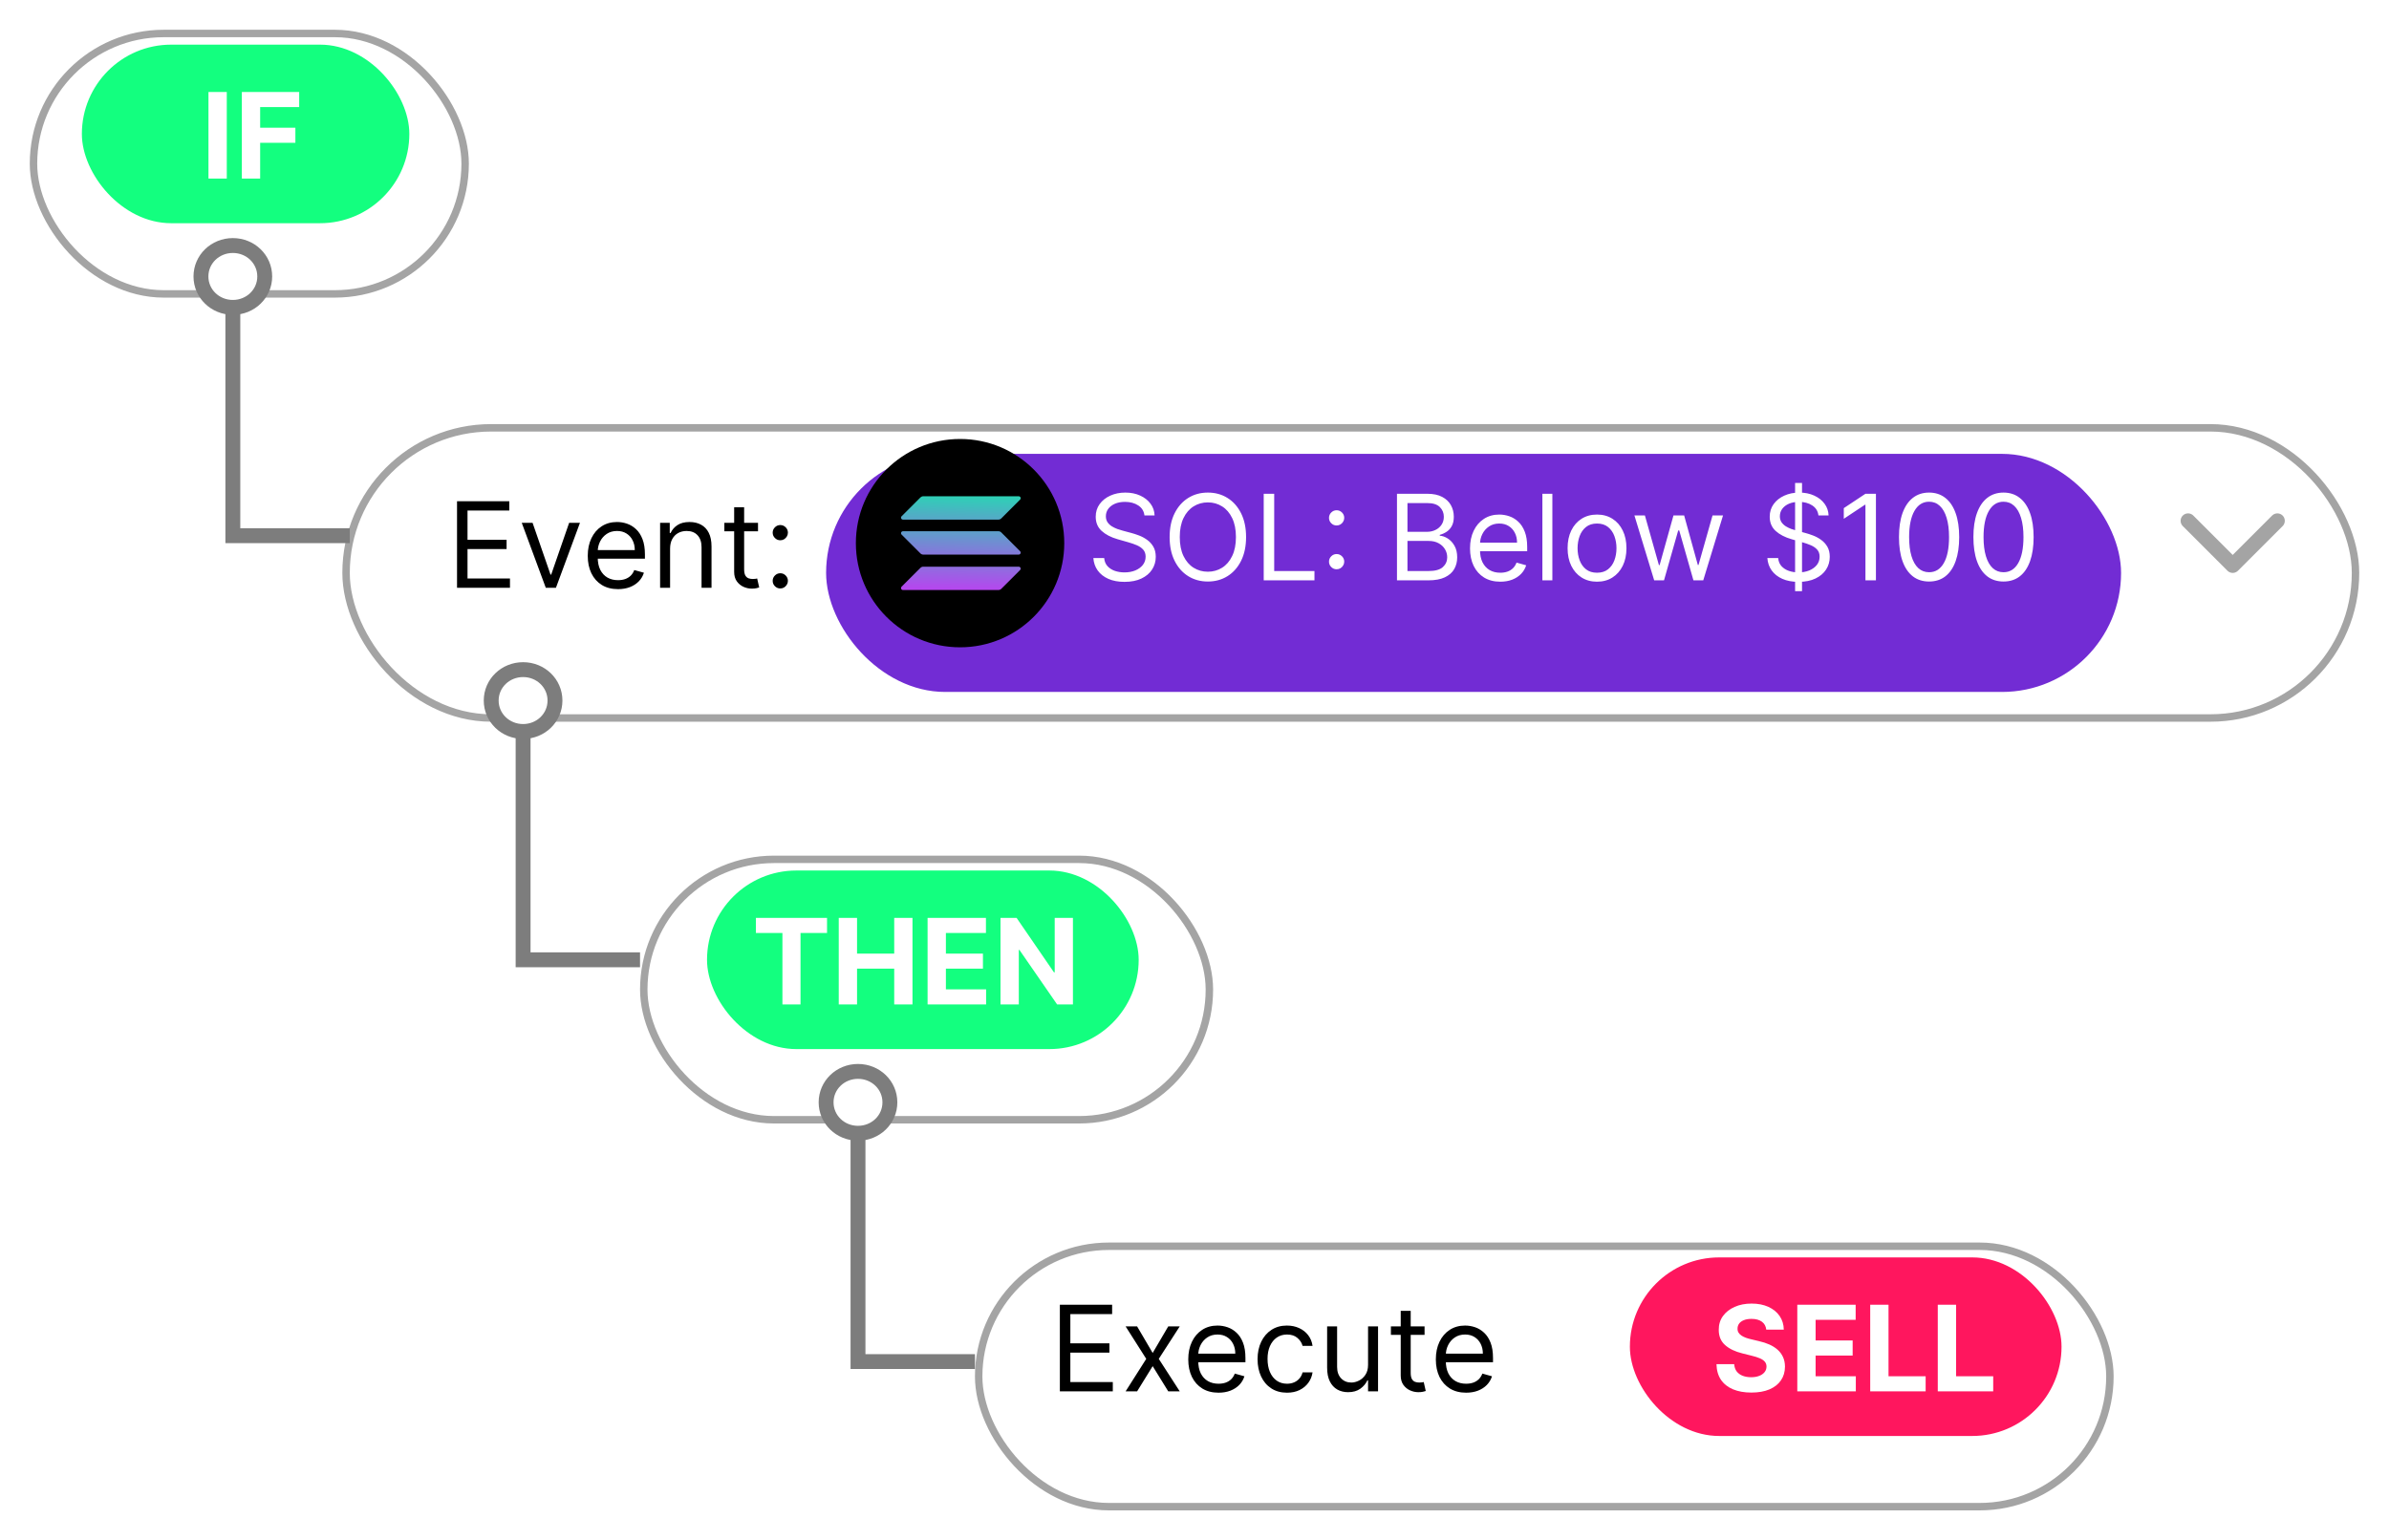 <svg width="321" height="207" viewBox="0 0 321 207" fill="none" xmlns="http://www.w3.org/2000/svg">
<g filter="url(#filter0_d_4850_40379)">
<rect x="46" y="53" width="271" height="40" rx="20" fill="white"/>
<rect x="46.5" y="53.5" width="270" height="39" rx="19.5" stroke="#A4A4A4"/>
</g>
<path d="M294 70L300 76L306 70" stroke="#A4A4A4" stroke-width="2" stroke-linecap="round" stroke-linejoin="round"/>
<path d="M61.409 79V67.364H68.432V68.614H62.818V72.546H68.068V73.796H62.818V77.75H68.523V79H61.409ZM77.926 70.273L74.699 79H73.335L70.108 70.273H71.562L73.972 77.227H74.062L76.472 70.273H77.926ZM83.043 79.182C82.202 79.182 81.476 78.996 80.867 78.625C80.26 78.25 79.793 77.727 79.463 77.057C79.137 76.383 78.974 75.599 78.974 74.704C78.974 73.811 79.137 73.023 79.463 72.341C79.793 71.655 80.251 71.121 80.838 70.739C81.429 70.352 82.118 70.159 82.906 70.159C83.361 70.159 83.81 70.235 84.253 70.386C84.696 70.538 85.099 70.784 85.463 71.125C85.827 71.462 86.117 71.909 86.332 72.466C86.548 73.023 86.656 73.708 86.656 74.523V75.091H79.929V73.932H85.293C85.293 73.439 85.194 73 84.997 72.614C84.804 72.227 84.528 71.922 84.168 71.699C83.812 71.475 83.391 71.364 82.906 71.364C82.372 71.364 81.91 71.496 81.52 71.761C81.133 72.023 80.836 72.364 80.628 72.784C80.419 73.204 80.315 73.655 80.315 74.136V74.909C80.315 75.568 80.429 76.127 80.656 76.585C80.887 77.04 81.207 77.386 81.617 77.625C82.026 77.86 82.501 77.977 83.043 77.977C83.395 77.977 83.713 77.928 83.997 77.829C84.285 77.727 84.533 77.576 84.742 77.375C84.95 77.171 85.111 76.917 85.224 76.614L86.52 76.977C86.383 77.417 86.154 77.803 85.832 78.136C85.51 78.466 85.113 78.724 84.639 78.909C84.166 79.091 83.633 79.182 83.043 79.182ZM90.037 73.75V79H88.696V70.273H89.992V71.636H90.105C90.31 71.193 90.62 70.837 91.037 70.568C91.454 70.296 91.992 70.159 92.651 70.159C93.242 70.159 93.758 70.28 94.202 70.523C94.645 70.761 94.99 71.125 95.236 71.614C95.482 72.099 95.605 72.712 95.605 73.454V79H94.264V73.546C94.264 72.86 94.086 72.326 93.73 71.943C93.374 71.557 92.885 71.364 92.264 71.364C91.836 71.364 91.454 71.456 91.117 71.642C90.783 71.828 90.52 72.099 90.327 72.454C90.133 72.811 90.037 73.242 90.037 73.75ZM101.851 70.273V71.409H97.328V70.273H101.851ZM98.646 68.182H99.987V76.5C99.987 76.879 100.042 77.163 100.152 77.352C100.266 77.538 100.41 77.663 100.584 77.727C100.762 77.788 100.949 77.818 101.146 77.818C101.294 77.818 101.415 77.811 101.51 77.796C101.605 77.776 101.68 77.761 101.737 77.75L102.01 78.954C101.919 78.989 101.792 79.023 101.629 79.057C101.466 79.095 101.26 79.114 101.01 79.114C100.631 79.114 100.26 79.032 99.896 78.869C99.537 78.706 99.237 78.458 98.999 78.125C98.764 77.792 98.646 77.371 98.646 76.864V68.182ZM104.845 79.091C104.565 79.091 104.324 78.99 104.124 78.79C103.923 78.589 103.822 78.349 103.822 78.068C103.822 77.788 103.923 77.547 104.124 77.347C104.324 77.146 104.565 77.046 104.845 77.046C105.125 77.046 105.366 77.146 105.567 77.347C105.768 77.547 105.868 77.788 105.868 78.068C105.868 78.254 105.821 78.424 105.726 78.579C105.635 78.735 105.512 78.86 105.357 78.954C105.205 79.046 105.035 79.091 104.845 79.091ZM104.845 72.614C104.565 72.614 104.324 72.513 104.124 72.312C103.923 72.112 103.822 71.871 103.822 71.591C103.822 71.311 103.923 71.07 104.124 70.869C104.324 70.669 104.565 70.568 104.845 70.568C105.125 70.568 105.366 70.669 105.567 70.869C105.768 71.07 105.868 71.311 105.868 71.591C105.868 71.776 105.821 71.947 105.726 72.102C105.635 72.258 105.512 72.383 105.357 72.477C105.205 72.568 105.035 72.614 104.845 72.614Z" fill="black"/>
<g filter="url(#filter1_d_4850_40379)">
<rect x="4" width="59" height="36" rx="18" fill="white"/>
<rect x="4.5" y="0.5" width="58" height="35" rx="17.5" stroke="#A4A4A4"/>
</g>
<g filter="url(#filter2_d_4850_40379)">
<rect x="111" y="57" width="174" height="32" rx="16" fill="#722CD4"/>
</g>
<path d="M153.773 69.273C153.705 68.697 153.428 68.25 152.943 67.932C152.458 67.614 151.864 67.454 151.159 67.454C150.644 67.454 150.193 67.538 149.807 67.704C149.424 67.871 149.125 68.1 148.909 68.392C148.697 68.684 148.591 69.015 148.591 69.386C148.591 69.697 148.665 69.964 148.812 70.188C148.964 70.407 149.157 70.591 149.392 70.739C149.627 70.883 149.873 71.002 150.131 71.097C150.388 71.188 150.625 71.261 150.841 71.318L152.023 71.636C152.326 71.716 152.663 71.826 153.034 71.966C153.409 72.106 153.767 72.297 154.108 72.54C154.453 72.778 154.737 73.085 154.96 73.46C155.184 73.835 155.295 74.296 155.295 74.841C155.295 75.47 155.131 76.038 154.801 76.546C154.475 77.053 153.998 77.456 153.369 77.756C152.744 78.055 151.985 78.204 151.091 78.204C150.258 78.204 149.536 78.07 148.926 77.801C148.32 77.532 147.843 77.157 147.494 76.676C147.15 76.195 146.955 75.636 146.909 75H148.364C148.402 75.439 148.549 75.803 148.807 76.091C149.068 76.375 149.398 76.587 149.795 76.727C150.197 76.864 150.629 76.932 151.091 76.932C151.629 76.932 152.112 76.845 152.54 76.671C152.968 76.492 153.307 76.246 153.557 75.932C153.807 75.614 153.932 75.242 153.932 74.818C153.932 74.432 153.824 74.117 153.608 73.875C153.392 73.633 153.108 73.436 152.756 73.284C152.403 73.133 152.023 73 151.614 72.886L150.182 72.477C149.273 72.216 148.553 71.843 148.023 71.358C147.492 70.873 147.227 70.239 147.227 69.454C147.227 68.803 147.403 68.235 147.756 67.75C148.112 67.261 148.589 66.883 149.188 66.614C149.79 66.341 150.462 66.204 151.205 66.204C151.955 66.204 152.621 66.339 153.205 66.608C153.788 66.873 154.25 67.237 154.591 67.699C154.936 68.161 155.117 68.686 155.136 69.273H153.773ZM167.43 72.182C167.43 73.409 167.209 74.47 166.766 75.364C166.322 76.258 165.714 76.947 164.942 77.432C164.169 77.917 163.286 78.159 162.294 78.159C161.302 78.159 160.419 77.917 159.646 77.432C158.874 76.947 158.266 76.258 157.822 75.364C157.379 74.47 157.158 73.409 157.158 72.182C157.158 70.954 157.379 69.894 157.822 69C158.266 68.106 158.874 67.417 159.646 66.932C160.419 66.447 161.302 66.204 162.294 66.204C163.286 66.204 164.169 66.447 164.942 66.932C165.714 67.417 166.322 68.106 166.766 69C167.209 69.894 167.43 70.954 167.43 72.182ZM166.067 72.182C166.067 71.174 165.898 70.324 165.561 69.631C165.228 68.938 164.775 68.413 164.203 68.057C163.635 67.701 162.999 67.523 162.294 67.523C161.589 67.523 160.951 67.701 160.379 68.057C159.811 68.413 159.358 68.938 159.021 69.631C158.688 70.324 158.521 71.174 158.521 72.182C158.521 73.189 158.688 74.04 159.021 74.733C159.358 75.426 159.811 75.951 160.379 76.307C160.951 76.663 161.589 76.841 162.294 76.841C162.999 76.841 163.635 76.663 164.203 76.307C164.775 75.951 165.228 75.426 165.561 74.733C165.898 74.04 166.067 73.189 166.067 72.182ZM169.8 78V66.364H171.209V76.75H176.618V78H169.8ZM179.595 76.511C179.315 76.511 179.074 76.411 178.874 76.21C178.673 76.01 178.572 75.769 178.572 75.489C178.572 75.208 178.673 74.968 178.874 74.767C179.074 74.566 179.315 74.466 179.595 74.466C179.875 74.466 180.116 74.566 180.317 74.767C180.518 74.968 180.618 75.208 180.618 75.489C180.618 75.674 180.571 75.845 180.476 76C180.385 76.155 180.262 76.28 180.107 76.375C179.955 76.466 179.785 76.511 179.595 76.511ZM179.595 70.625C179.315 70.625 179.074 70.525 178.874 70.324C178.673 70.123 178.572 69.883 178.572 69.602C178.572 69.322 178.673 69.081 178.874 68.881C179.074 68.68 179.315 68.579 179.595 68.579C179.875 68.579 180.116 68.68 180.317 68.881C180.518 69.081 180.618 69.322 180.618 69.602C180.618 69.788 180.571 69.958 180.476 70.114C180.385 70.269 180.262 70.394 180.107 70.489C179.955 70.579 179.785 70.625 179.595 70.625ZM187.706 78V66.364H191.774C192.585 66.364 193.253 66.504 193.78 66.784C194.306 67.061 194.698 67.434 194.956 67.903C195.214 68.369 195.342 68.886 195.342 69.454C195.342 69.954 195.253 70.367 195.075 70.693C194.901 71.019 194.67 71.276 194.382 71.466C194.098 71.655 193.789 71.796 193.456 71.886V72C193.812 72.023 194.17 72.148 194.53 72.375C194.89 72.602 195.191 72.928 195.433 73.352C195.676 73.776 195.797 74.296 195.797 74.909C195.797 75.492 195.664 76.017 195.399 76.483C195.134 76.949 194.715 77.318 194.143 77.591C193.571 77.864 192.827 78 191.911 78H187.706ZM189.115 76.75H191.911C192.831 76.75 193.484 76.572 193.871 76.216C194.261 75.856 194.456 75.421 194.456 74.909C194.456 74.515 194.356 74.151 194.155 73.818C193.954 73.481 193.668 73.212 193.297 73.011C192.926 72.807 192.486 72.704 191.979 72.704H189.115V76.75ZM189.115 71.477H191.729C192.153 71.477 192.536 71.394 192.876 71.227C193.221 71.061 193.494 70.826 193.695 70.523C193.899 70.22 194.001 69.864 194.001 69.454C194.001 68.943 193.823 68.51 193.467 68.153C193.111 67.794 192.547 67.614 191.774 67.614H189.115V71.477ZM201.589 78.182C200.749 78.182 200.023 77.996 199.413 77.625C198.807 77.25 198.339 76.727 198.01 76.057C197.684 75.383 197.521 74.599 197.521 73.704C197.521 72.811 197.684 72.023 198.01 71.341C198.339 70.655 198.798 70.121 199.385 69.739C199.976 69.352 200.665 69.159 201.453 69.159C201.908 69.159 202.357 69.235 202.8 69.386C203.243 69.538 203.646 69.784 204.01 70.125C204.374 70.462 204.663 70.909 204.879 71.466C205.095 72.023 205.203 72.708 205.203 73.523V74.091H198.476V72.932H203.839C203.839 72.439 203.741 72 203.544 71.614C203.351 71.227 203.074 70.922 202.714 70.699C202.358 70.475 201.938 70.364 201.453 70.364C200.919 70.364 200.457 70.496 200.067 70.761C199.68 71.023 199.383 71.364 199.175 71.784C198.966 72.204 198.862 72.655 198.862 73.136V73.909C198.862 74.568 198.976 75.127 199.203 75.585C199.434 76.04 199.754 76.386 200.163 76.625C200.572 76.86 201.048 76.977 201.589 76.977C201.942 76.977 202.26 76.928 202.544 76.829C202.832 76.727 203.08 76.576 203.288 76.375C203.497 76.171 203.658 75.917 203.771 75.614L205.067 75.977C204.93 76.417 204.701 76.803 204.379 77.136C204.057 77.466 203.66 77.724 203.186 77.909C202.713 78.091 202.18 78.182 201.589 78.182ZM208.584 66.364V78H207.243V66.364H208.584ZM214.585 78.182C213.797 78.182 213.106 77.994 212.511 77.619C211.92 77.244 211.458 76.72 211.125 76.046C210.795 75.371 210.631 74.583 210.631 73.682C210.631 72.773 210.795 71.979 211.125 71.301C211.458 70.623 211.92 70.097 212.511 69.722C213.106 69.347 213.797 69.159 214.585 69.159C215.373 69.159 216.063 69.347 216.653 69.722C217.248 70.097 217.71 70.623 218.04 71.301C218.373 71.979 218.54 72.773 218.54 73.682C218.54 74.583 218.373 75.371 218.04 76.046C217.71 76.72 217.248 77.244 216.653 77.619C216.063 77.994 215.373 78.182 214.585 78.182ZM214.585 76.977C215.184 76.977 215.676 76.824 216.062 76.517C216.449 76.21 216.735 75.807 216.92 75.307C217.106 74.807 217.199 74.265 217.199 73.682C217.199 73.099 217.106 72.555 216.92 72.051C216.735 71.547 216.449 71.14 216.062 70.829C215.676 70.519 215.184 70.364 214.585 70.364C213.987 70.364 213.494 70.519 213.108 70.829C212.722 71.14 212.436 71.547 212.25 72.051C212.064 72.555 211.972 73.099 211.972 73.682C211.972 74.265 212.064 74.807 212.25 75.307C212.436 75.807 212.722 76.21 213.108 76.517C213.494 76.824 213.987 76.977 214.585 76.977ZM222.267 78L219.608 69.273H221.017L222.903 75.954H222.994L224.858 69.273H226.29L228.131 75.932H228.222L230.108 69.273H231.517L228.858 78H227.54L225.631 71.296H225.494L223.585 78H222.267ZM241.199 79.454V64.909H242.131V79.454H241.199ZM244.335 69.273C244.267 68.697 243.991 68.25 243.506 67.932C243.021 67.614 242.426 67.454 241.722 67.454C241.206 67.454 240.756 67.538 240.369 67.704C239.987 67.871 239.688 68.1 239.472 68.392C239.259 68.684 239.153 69.015 239.153 69.386C239.153 69.697 239.227 69.964 239.375 70.188C239.527 70.407 239.72 70.591 239.955 70.739C240.189 70.883 240.436 71.002 240.693 71.097C240.951 71.188 241.188 71.261 241.403 71.318L242.585 71.636C242.888 71.716 243.225 71.826 243.597 71.966C243.972 72.106 244.33 72.297 244.67 72.54C245.015 72.778 245.299 73.085 245.523 73.46C245.746 73.835 245.858 74.296 245.858 74.841C245.858 75.47 245.693 76.038 245.364 76.546C245.038 77.053 244.561 77.456 243.932 77.756C243.307 78.055 242.547 78.204 241.653 78.204C240.82 78.204 240.098 78.07 239.489 77.801C238.883 77.532 238.405 77.157 238.057 76.676C237.712 76.195 237.517 75.636 237.472 75H238.926C238.964 75.439 239.112 75.803 239.369 76.091C239.631 76.375 239.96 76.587 240.358 76.727C240.759 76.864 241.191 76.932 241.653 76.932C242.191 76.932 242.674 76.845 243.102 76.671C243.53 76.492 243.869 76.246 244.119 75.932C244.369 75.614 244.494 75.242 244.494 74.818C244.494 74.432 244.386 74.117 244.17 73.875C243.955 73.633 243.67 73.436 243.318 73.284C242.966 73.133 242.585 73 242.176 72.886L240.744 72.477C239.835 72.216 239.116 71.843 238.585 71.358C238.055 70.873 237.79 70.239 237.79 69.454C237.79 68.803 237.966 68.235 238.318 67.75C238.674 67.261 239.152 66.883 239.75 66.614C240.352 66.341 241.025 66.204 241.767 66.204C242.517 66.204 243.184 66.339 243.767 66.608C244.35 66.873 244.813 67.237 245.153 67.699C245.498 68.161 245.68 68.686 245.699 69.273H244.335ZM252.061 66.364V78H250.652V67.841H250.584L247.743 69.727V68.296L250.652 66.364H252.061ZM259.203 78.159C258.347 78.159 257.618 77.926 257.016 77.46C256.413 76.99 255.953 76.311 255.635 75.421C255.317 74.526 255.158 73.447 255.158 72.182C255.158 70.924 255.317 69.85 255.635 68.96C255.957 68.066 256.419 67.385 257.021 66.915C257.627 66.441 258.355 66.204 259.203 66.204C260.052 66.204 260.777 66.441 261.379 66.915C261.985 67.385 262.447 68.066 262.766 68.96C263.088 69.85 263.249 70.924 263.249 72.182C263.249 73.447 263.089 74.526 262.771 75.421C262.453 76.311 261.993 76.99 261.391 77.46C260.788 77.926 260.059 78.159 259.203 78.159ZM259.203 76.909C260.052 76.909 260.711 76.5 261.18 75.682C261.65 74.864 261.885 73.697 261.885 72.182C261.885 71.174 261.777 70.316 261.561 69.608C261.349 68.9 261.042 68.36 260.641 67.989C260.243 67.617 259.764 67.432 259.203 67.432C258.362 67.432 257.705 67.847 257.232 68.676C256.758 69.502 256.521 70.671 256.521 72.182C256.521 73.189 256.627 74.046 256.839 74.75C257.052 75.454 257.357 75.99 257.754 76.358C258.156 76.725 258.639 76.909 259.203 76.909ZM269.203 78.159C268.347 78.159 267.618 77.926 267.016 77.46C266.413 76.99 265.953 76.311 265.635 75.421C265.317 74.526 265.158 73.447 265.158 72.182C265.158 70.924 265.317 69.85 265.635 68.96C265.957 68.066 266.419 67.385 267.021 66.915C267.627 66.441 268.355 66.204 269.203 66.204C270.052 66.204 270.777 66.441 271.379 66.915C271.985 67.385 272.447 68.066 272.766 68.96C273.088 69.85 273.249 70.924 273.249 72.182C273.249 73.447 273.089 74.526 272.771 75.421C272.453 76.311 271.993 76.99 271.391 77.46C270.788 77.926 270.059 78.159 269.203 78.159ZM269.203 76.909C270.052 76.909 270.711 76.5 271.18 75.682C271.65 74.864 271.885 73.697 271.885 72.182C271.885 71.174 271.777 70.316 271.561 69.608C271.349 68.9 271.042 68.36 270.641 67.989C270.243 67.617 269.764 67.432 269.203 67.432C268.362 67.432 267.705 67.847 267.232 68.676C266.758 69.502 266.521 70.671 266.521 72.182C266.521 73.189 266.627 74.046 266.839 74.75C267.052 75.454 267.357 75.99 267.754 76.358C268.156 76.725 268.639 76.909 269.203 76.909Z" fill="white"/>
<circle cx="129" cy="73" r="14" fill="black"/>
<path d="M123.679 76.317C123.776 76.22 123.909 76.164 124.05 76.164H136.881C137.115 76.164 137.233 76.447 137.067 76.612L134.532 79.147C134.435 79.244 134.302 79.3 134.16 79.3H121.33C121.096 79.3 120.978 79.017 121.144 78.852L123.679 76.317Z" fill="url(#paint0_linear_4850_40379)"/>
<path d="M123.679 66.854C123.78 66.757 123.913 66.7 124.05 66.7H136.881C137.115 66.7 137.233 66.983 137.067 67.149L134.532 69.683C134.435 69.781 134.302 69.837 134.16 69.837H121.33C121.096 69.837 120.978 69.554 121.144 69.388L123.679 66.854Z" fill="url(#paint1_linear_4850_40379)"/>
<path d="M134.532 71.555C134.435 71.458 134.302 71.401 134.16 71.401H121.33C121.096 71.401 120.978 71.684 121.144 71.85L123.679 74.385C123.776 74.482 123.909 74.538 124.05 74.538H136.881C137.115 74.538 137.233 74.255 137.067 74.09L134.532 71.555Z" fill="url(#paint2_linear_4850_40379)"/>
<path d="M31.286 33C28.905 33 27 34.847 27 37.156C27 39.465 28.905 41.313 31.286 41.313C33.667 41.313 35.571 39.465 35.571 37.156C35.571 34.847 33.667 33 31.286 33Z" fill="white"/>
<path d="M31.286 41.313C33.667 41.313 35.571 39.465 35.571 37.156C35.571 34.847 33.667 33 31.286 33C28.905 33 27 34.847 27 37.156C27 39.465 28.905 41.313 31.286 41.313ZM31.286 41.313L31.286 72H47" stroke="#7D7D7D" stroke-width="2"/>
<rect x="11" y="6" width="44" height="24" rx="12" fill="#13FF7F"/>
<path d="M30.472 12.364V24H28.011V12.364H30.472ZM32.496 24V12.364H40.2V14.392H34.956V17.165H39.689V19.193H34.956V24H32.496Z" fill="white"/>
<g filter="url(#filter3_d_4850_40379)">
<rect x="86" y="111" width="77" height="36" rx="18" fill="white"/>
<rect x="86.5" y="111.5" width="76" height="35" rx="17.5" stroke="#A4A4A4"/>
</g>
<rect x="95" y="117" width="58" height="24" rx="12" fill="#13FF7F"/>
<path d="M101.568 125.392V123.364H111.125V125.392H107.562V135H105.131V125.392H101.568ZM112.699 135V123.364H115.159V128.165H120.153V123.364H122.608V135H120.153V130.193H115.159V135H112.699ZM124.636 135V123.364H132.477V125.392H127.097V128.165H132.074V130.193H127.097V132.972H132.5V135H124.636ZM144.166 123.364V135H142.041L136.979 127.676H136.893V135H134.433V123.364H136.592L141.615 130.682H141.717V123.364H144.166Z" fill="white"/>
<path d="M70.286 90C67.905 90 66 91.847 66 94.156C66 96.466 67.905 98.313 70.286 98.313C72.667 98.313 74.571 96.466 74.571 94.156C74.571 91.847 72.667 90 70.286 90Z" fill="white"/>
<path d="M70.286 98.313C72.667 98.313 74.571 96.466 74.571 94.156C74.571 91.847 72.667 90 70.286 90C67.905 90 66 91.847 66 94.156C66 96.466 67.905 98.313 70.286 98.313ZM70.286 98.313V129H86" stroke="#7D7D7D" stroke-width="2"/>
<g filter="url(#filter4_d_4850_40379)">
<rect x="131" y="163" width="153" height="36" rx="18" fill="white"/>
<rect x="131.5" y="163.5" width="152" height="35" rx="17.5" stroke="#A4A4A4"/>
</g>
<rect x="219" y="169" width="58" height="24" rx="12" fill="#FF165E"/>
<path d="M237.324 178.71C237.278 178.252 237.083 177.896 236.739 177.642C236.394 177.388 235.926 177.261 235.335 177.261C234.934 177.261 234.595 177.318 234.318 177.432C234.042 177.542 233.83 177.695 233.682 177.892C233.538 178.089 233.466 178.312 233.466 178.562C233.458 178.771 233.502 178.953 233.597 179.108C233.695 179.263 233.83 179.398 234 179.511C234.17 179.621 234.367 179.718 234.591 179.801C234.814 179.881 235.053 179.949 235.307 180.006L236.352 180.256C236.86 180.369 237.326 180.521 237.75 180.71C238.174 180.9 238.542 181.133 238.852 181.409C239.163 181.686 239.403 182.011 239.574 182.386C239.748 182.761 239.837 183.191 239.841 183.676C239.837 184.388 239.655 185.006 239.295 185.528C238.939 186.047 238.424 186.451 237.75 186.739C237.08 187.023 236.271 187.165 235.324 187.165C234.384 187.165 233.566 187.021 232.869 186.733C232.176 186.445 231.634 186.019 231.244 185.455C230.858 184.886 230.655 184.184 230.636 183.347H233.017C233.044 183.737 233.155 184.062 233.352 184.324C233.553 184.581 233.82 184.777 234.153 184.909C234.491 185.038 234.871 185.102 235.295 185.102C235.712 185.102 236.074 185.042 236.381 184.92C236.691 184.799 236.932 184.631 237.102 184.415C237.273 184.199 237.358 183.951 237.358 183.67C237.358 183.409 237.28 183.189 237.125 183.011C236.973 182.833 236.75 182.682 236.455 182.557C236.163 182.432 235.805 182.318 235.381 182.216L234.114 181.898C233.133 181.659 232.358 181.286 231.79 180.778C231.222 180.271 230.939 179.587 230.943 178.727C230.939 178.023 231.127 177.407 231.506 176.881C231.888 176.354 232.413 175.943 233.08 175.648C233.746 175.352 234.504 175.205 235.352 175.205C236.216 175.205 236.97 175.352 237.614 175.648C238.261 175.943 238.765 176.354 239.125 176.881C239.485 177.407 239.67 178.017 239.682 178.71H237.324ZM241.496 187V175.364H249.337V177.392H243.956V180.165H248.933V182.193H243.956V184.972H249.359V187H241.496ZM251.293 187V175.364H253.753V184.972H258.741V187H251.293ZM260.371 187V175.364H262.831V184.972H267.82V187H260.371Z" fill="white"/>
<path d="M142.409 187V175.364H149.432V176.614H143.818V180.545H149.068V181.795H143.818V185.75H149.523V187H142.409ZM152.79 178.273L154.881 181.841L156.972 178.273H158.517L155.699 182.636L158.517 187H156.972L154.881 183.614L152.79 187H151.244L154.017 182.636L151.244 178.273H152.79ZM163.73 187.182C162.889 187.182 162.164 186.996 161.554 186.625C160.948 186.25 160.48 185.727 160.151 185.057C159.825 184.383 159.662 183.598 159.662 182.705C159.662 181.811 159.825 181.023 160.151 180.341C160.48 179.655 160.938 179.121 161.526 178.739C162.116 178.352 162.806 178.159 163.594 178.159C164.048 178.159 164.497 178.235 164.94 178.386C165.384 178.538 165.787 178.784 166.151 179.125C166.514 179.462 166.804 179.909 167.02 180.466C167.236 181.023 167.344 181.708 167.344 182.523V183.091H160.616V181.932H165.98C165.98 181.439 165.882 181 165.685 180.614C165.491 180.227 165.215 179.922 164.855 179.699C164.499 179.475 164.079 179.364 163.594 179.364C163.06 179.364 162.598 179.496 162.207 179.761C161.821 180.023 161.524 180.364 161.315 180.784C161.107 181.205 161.003 181.655 161.003 182.136V182.909C161.003 183.568 161.116 184.127 161.344 184.585C161.575 185.04 161.895 185.386 162.304 185.625C162.713 185.86 163.188 185.977 163.73 185.977C164.082 185.977 164.401 185.928 164.685 185.83C164.973 185.727 165.221 185.576 165.429 185.375C165.637 185.17 165.798 184.917 165.912 184.614L167.207 184.977C167.071 185.417 166.842 185.803 166.52 186.136C166.198 186.466 165.8 186.723 165.327 186.909C164.853 187.091 164.321 187.182 163.73 187.182ZM172.929 187.182C172.111 187.182 171.406 186.989 170.815 186.602C170.224 186.216 169.77 185.684 169.452 185.006C169.134 184.328 168.974 183.553 168.974 182.682C168.974 181.795 169.137 181.013 169.463 180.335C169.793 179.653 170.251 179.121 170.838 178.739C171.429 178.352 172.118 178.159 172.906 178.159C173.52 178.159 174.073 178.273 174.565 178.5C175.058 178.727 175.461 179.045 175.776 179.455C176.09 179.864 176.285 180.341 176.361 180.886H175.02C174.918 180.489 174.69 180.136 174.338 179.83C173.99 179.519 173.52 179.364 172.929 179.364C172.406 179.364 171.948 179.5 171.554 179.773C171.164 180.042 170.859 180.422 170.639 180.915C170.423 181.403 170.315 181.977 170.315 182.636C170.315 183.311 170.421 183.898 170.634 184.398C170.849 184.898 171.152 185.286 171.543 185.562C171.937 185.839 172.399 185.977 172.929 185.977C173.277 185.977 173.594 185.917 173.878 185.795C174.162 185.674 174.402 185.5 174.599 185.273C174.796 185.045 174.937 184.773 175.02 184.455H176.361C176.285 184.97 176.098 185.434 175.798 185.847C175.503 186.256 175.111 186.581 174.622 186.824C174.137 187.062 173.573 187.182 172.929 187.182ZM183.821 183.432V178.273H185.162V187H183.821V185.523H183.73C183.526 185.966 183.207 186.343 182.776 186.653C182.344 186.96 181.798 187.114 181.139 187.114C180.594 187.114 180.109 186.994 179.685 186.756C179.26 186.513 178.927 186.15 178.685 185.665C178.442 185.176 178.321 184.561 178.321 183.818V178.273H179.662V183.727C179.662 184.364 179.84 184.871 180.196 185.25C180.556 185.629 181.014 185.818 181.571 185.818C181.904 185.818 182.243 185.733 182.588 185.562C182.937 185.392 183.228 185.131 183.463 184.778C183.702 184.426 183.821 183.977 183.821 183.432ZM191.413 178.273V179.409H186.891V178.273H191.413ZM188.209 176.182H189.55V184.5C189.55 184.879 189.605 185.163 189.714 185.352C189.828 185.538 189.972 185.663 190.146 185.727C190.324 185.788 190.512 185.818 190.709 185.818C190.857 185.818 190.978 185.811 191.072 185.795C191.167 185.777 191.243 185.761 191.3 185.75L191.572 186.955C191.482 186.989 191.355 187.023 191.192 187.057C191.029 187.095 190.822 187.114 190.572 187.114C190.194 187.114 189.822 187.032 189.459 186.869C189.099 186.706 188.8 186.458 188.561 186.125C188.326 185.792 188.209 185.371 188.209 184.864V176.182ZM196.996 187.182C196.155 187.182 195.429 186.996 194.82 186.625C194.214 186.25 193.746 185.727 193.416 185.057C193.09 184.383 192.928 183.598 192.928 182.705C192.928 181.811 193.09 181.023 193.416 180.341C193.746 179.655 194.204 179.121 194.791 178.739C195.382 178.352 196.071 178.159 196.859 178.159C197.314 178.159 197.763 178.235 198.206 178.386C198.649 178.538 199.053 178.784 199.416 179.125C199.78 179.462 200.07 179.909 200.286 180.466C200.501 181.023 200.609 181.708 200.609 182.523V183.091H193.882V181.932H199.246C199.246 181.439 199.147 181 198.95 180.614C198.757 180.227 198.481 179.922 198.121 179.699C197.765 179.475 197.344 179.364 196.859 179.364C196.325 179.364 195.863 179.496 195.473 179.761C195.087 180.023 194.789 180.364 194.581 180.784C194.373 181.205 194.268 181.655 194.268 182.136V182.909C194.268 183.568 194.382 184.127 194.609 184.585C194.84 185.04 195.161 185.386 195.57 185.625C195.979 185.86 196.454 185.977 196.996 185.977C197.348 185.977 197.666 185.928 197.95 185.83C198.238 185.727 198.486 185.576 198.695 185.375C198.903 185.17 199.064 184.917 199.178 184.614L200.473 184.977C200.337 185.417 200.107 185.803 199.786 186.136C199.464 186.466 199.066 186.723 198.592 186.909C198.119 187.091 197.587 187.182 196.996 187.182Z" fill="black"/>
<path d="M115.286 144C112.905 144 111 145.847 111 148.156C111 150.466 112.905 152.313 115.286 152.313C117.667 152.313 119.571 150.466 119.571 148.156C119.571 145.847 117.667 144 115.286 144Z" fill="white"/>
<path d="M115.286 152.313C117.667 152.313 119.571 150.466 119.571 148.156C119.571 145.847 117.667 144 115.286 144C112.905 144 111 145.847 111 148.156C111 150.466 112.905 152.313 115.286 152.313ZM115.286 152.313V183H131" stroke="#7D7D7D" stroke-width="2"/>
<defs>
<filter id="filter0_d_4850_40379" x="42" y="53" width="279" height="48" filterUnits="userSpaceOnUse" color-interpolation-filters="sRGB">
<feFlood flood-opacity="0" result="BackgroundImageFix"/>
<feColorMatrix in="SourceAlpha" type="matrix" values="0 0 0 0 0 0 0 0 0 0 0 0 0 0 0 0 0 0 127 0" result="hardAlpha"/>
<feOffset dy="4"/>
<feGaussianBlur stdDeviation="2"/>
<feComposite in2="hardAlpha" operator="out"/>
<feColorMatrix type="matrix" values="0 0 0 0 0.447 0 0 0 0 0.173 0 0 0 0 0.831 0 0 0 0.1 0"/>
<feBlend mode="normal" in2="BackgroundImageFix" result="effect1_dropShadow_4850_40379"/>
<feBlend mode="normal" in="SourceGraphic" in2="effect1_dropShadow_4850_40379" result="shape"/>
</filter>
<filter id="filter1_d_4850_40379" x="0" y="0" width="67" height="44" filterUnits="userSpaceOnUse" color-interpolation-filters="sRGB">
<feFlood flood-opacity="0" result="BackgroundImageFix"/>
<feColorMatrix in="SourceAlpha" type="matrix" values="0 0 0 0 0 0 0 0 0 0 0 0 0 0 0 0 0 0 127 0" result="hardAlpha"/>
<feOffset dy="4"/>
<feGaussianBlur stdDeviation="2"/>
<feComposite in2="hardAlpha" operator="out"/>
<feColorMatrix type="matrix" values="0 0 0 0 0.447 0 0 0 0 0.173 0 0 0 0 0.831 0 0 0 0.1 0"/>
<feBlend mode="normal" in2="BackgroundImageFix" result="effect1_dropShadow_4850_40379"/>
<feBlend mode="normal" in="SourceGraphic" in2="effect1_dropShadow_4850_40379" result="shape"/>
</filter>
<filter id="filter2_d_4850_40379" x="107" y="57" width="182" height="40" filterUnits="userSpaceOnUse" color-interpolation-filters="sRGB">
<feFlood flood-opacity="0" result="BackgroundImageFix"/>
<feColorMatrix in="SourceAlpha" type="matrix" values="0 0 0 0 0 0 0 0 0 0 0 0 0 0 0 0 0 0 127 0" result="hardAlpha"/>
<feOffset dy="4"/>
<feGaussianBlur stdDeviation="2"/>
<feComposite in2="hardAlpha" operator="out"/>
<feColorMatrix type="matrix" values="0 0 0 0 0 0 0 0 0 0 0 0 0 0 0 0 0 0 0.15 0"/>
<feBlend mode="normal" in2="BackgroundImageFix" result="effect1_dropShadow_4850_40379"/>
<feBlend mode="normal" in="SourceGraphic" in2="effect1_dropShadow_4850_40379" result="shape"/>
</filter>
<filter id="filter3_d_4850_40379" x="82" y="111" width="85" height="44" filterUnits="userSpaceOnUse" color-interpolation-filters="sRGB">
<feFlood flood-opacity="0" result="BackgroundImageFix"/>
<feColorMatrix in="SourceAlpha" type="matrix" values="0 0 0 0 0 0 0 0 0 0 0 0 0 0 0 0 0 0 127 0" result="hardAlpha"/>
<feOffset dy="4"/>
<feGaussianBlur stdDeviation="2"/>
<feComposite in2="hardAlpha" operator="out"/>
<feColorMatrix type="matrix" values="0 0 0 0 0.447 0 0 0 0 0.173 0 0 0 0 0.831 0 0 0 0.1 0"/>
<feBlend mode="normal" in2="BackgroundImageFix" result="effect1_dropShadow_4850_40379"/>
<feBlend mode="normal" in="SourceGraphic" in2="effect1_dropShadow_4850_40379" result="shape"/>
</filter>
<filter id="filter4_d_4850_40379" x="127" y="163" width="161" height="44" filterUnits="userSpaceOnUse" color-interpolation-filters="sRGB">
<feFlood flood-opacity="0" result="BackgroundImageFix"/>
<feColorMatrix in="SourceAlpha" type="matrix" values="0 0 0 0 0 0 0 0 0 0 0 0 0 0 0 0 0 0 127 0" result="hardAlpha"/>
<feOffset dy="4"/>
<feGaussianBlur stdDeviation="2"/>
<feComposite in2="hardAlpha" operator="out"/>
<feColorMatrix type="matrix" values="0 0 0 0 0.447 0 0 0 0 0.173 0 0 0 0 0.831 0 0 0 0.1 0"/>
<feBlend mode="normal" in2="BackgroundImageFix" result="effect1_dropShadow_4850_40379"/>
<feBlend mode="normal" in="SourceGraphic" in2="effect1_dropShadow_4850_40379" result="shape"/>
</filter>
<linearGradient id="paint0_linear_4850_40379" x1="92.067" y1="64.32" x2="91.726" y2="81.498" gradientUnits="userSpaceOnUse">
<stop stop-color="#00FFA3"/>
<stop offset="1" stop-color="#DC1FFF"/>
</linearGradient>
<linearGradient id="paint1_linear_4850_40379" x1="88.185" y1="62.293" x2="87.843" y2="79.471" gradientUnits="userSpaceOnUse">
<stop stop-color="#00FFA3"/>
<stop offset="1" stop-color="#DC1FFF"/>
</linearGradient>
<linearGradient id="paint2_linear_4850_40379" x1="90.114" y1="63.3" x2="89.772" y2="80.478" gradientUnits="userSpaceOnUse">
<stop stop-color="#00FFA3"/>
<stop offset="1" stop-color="#DC1FFF"/>
</linearGradient>
</defs>
</svg>
